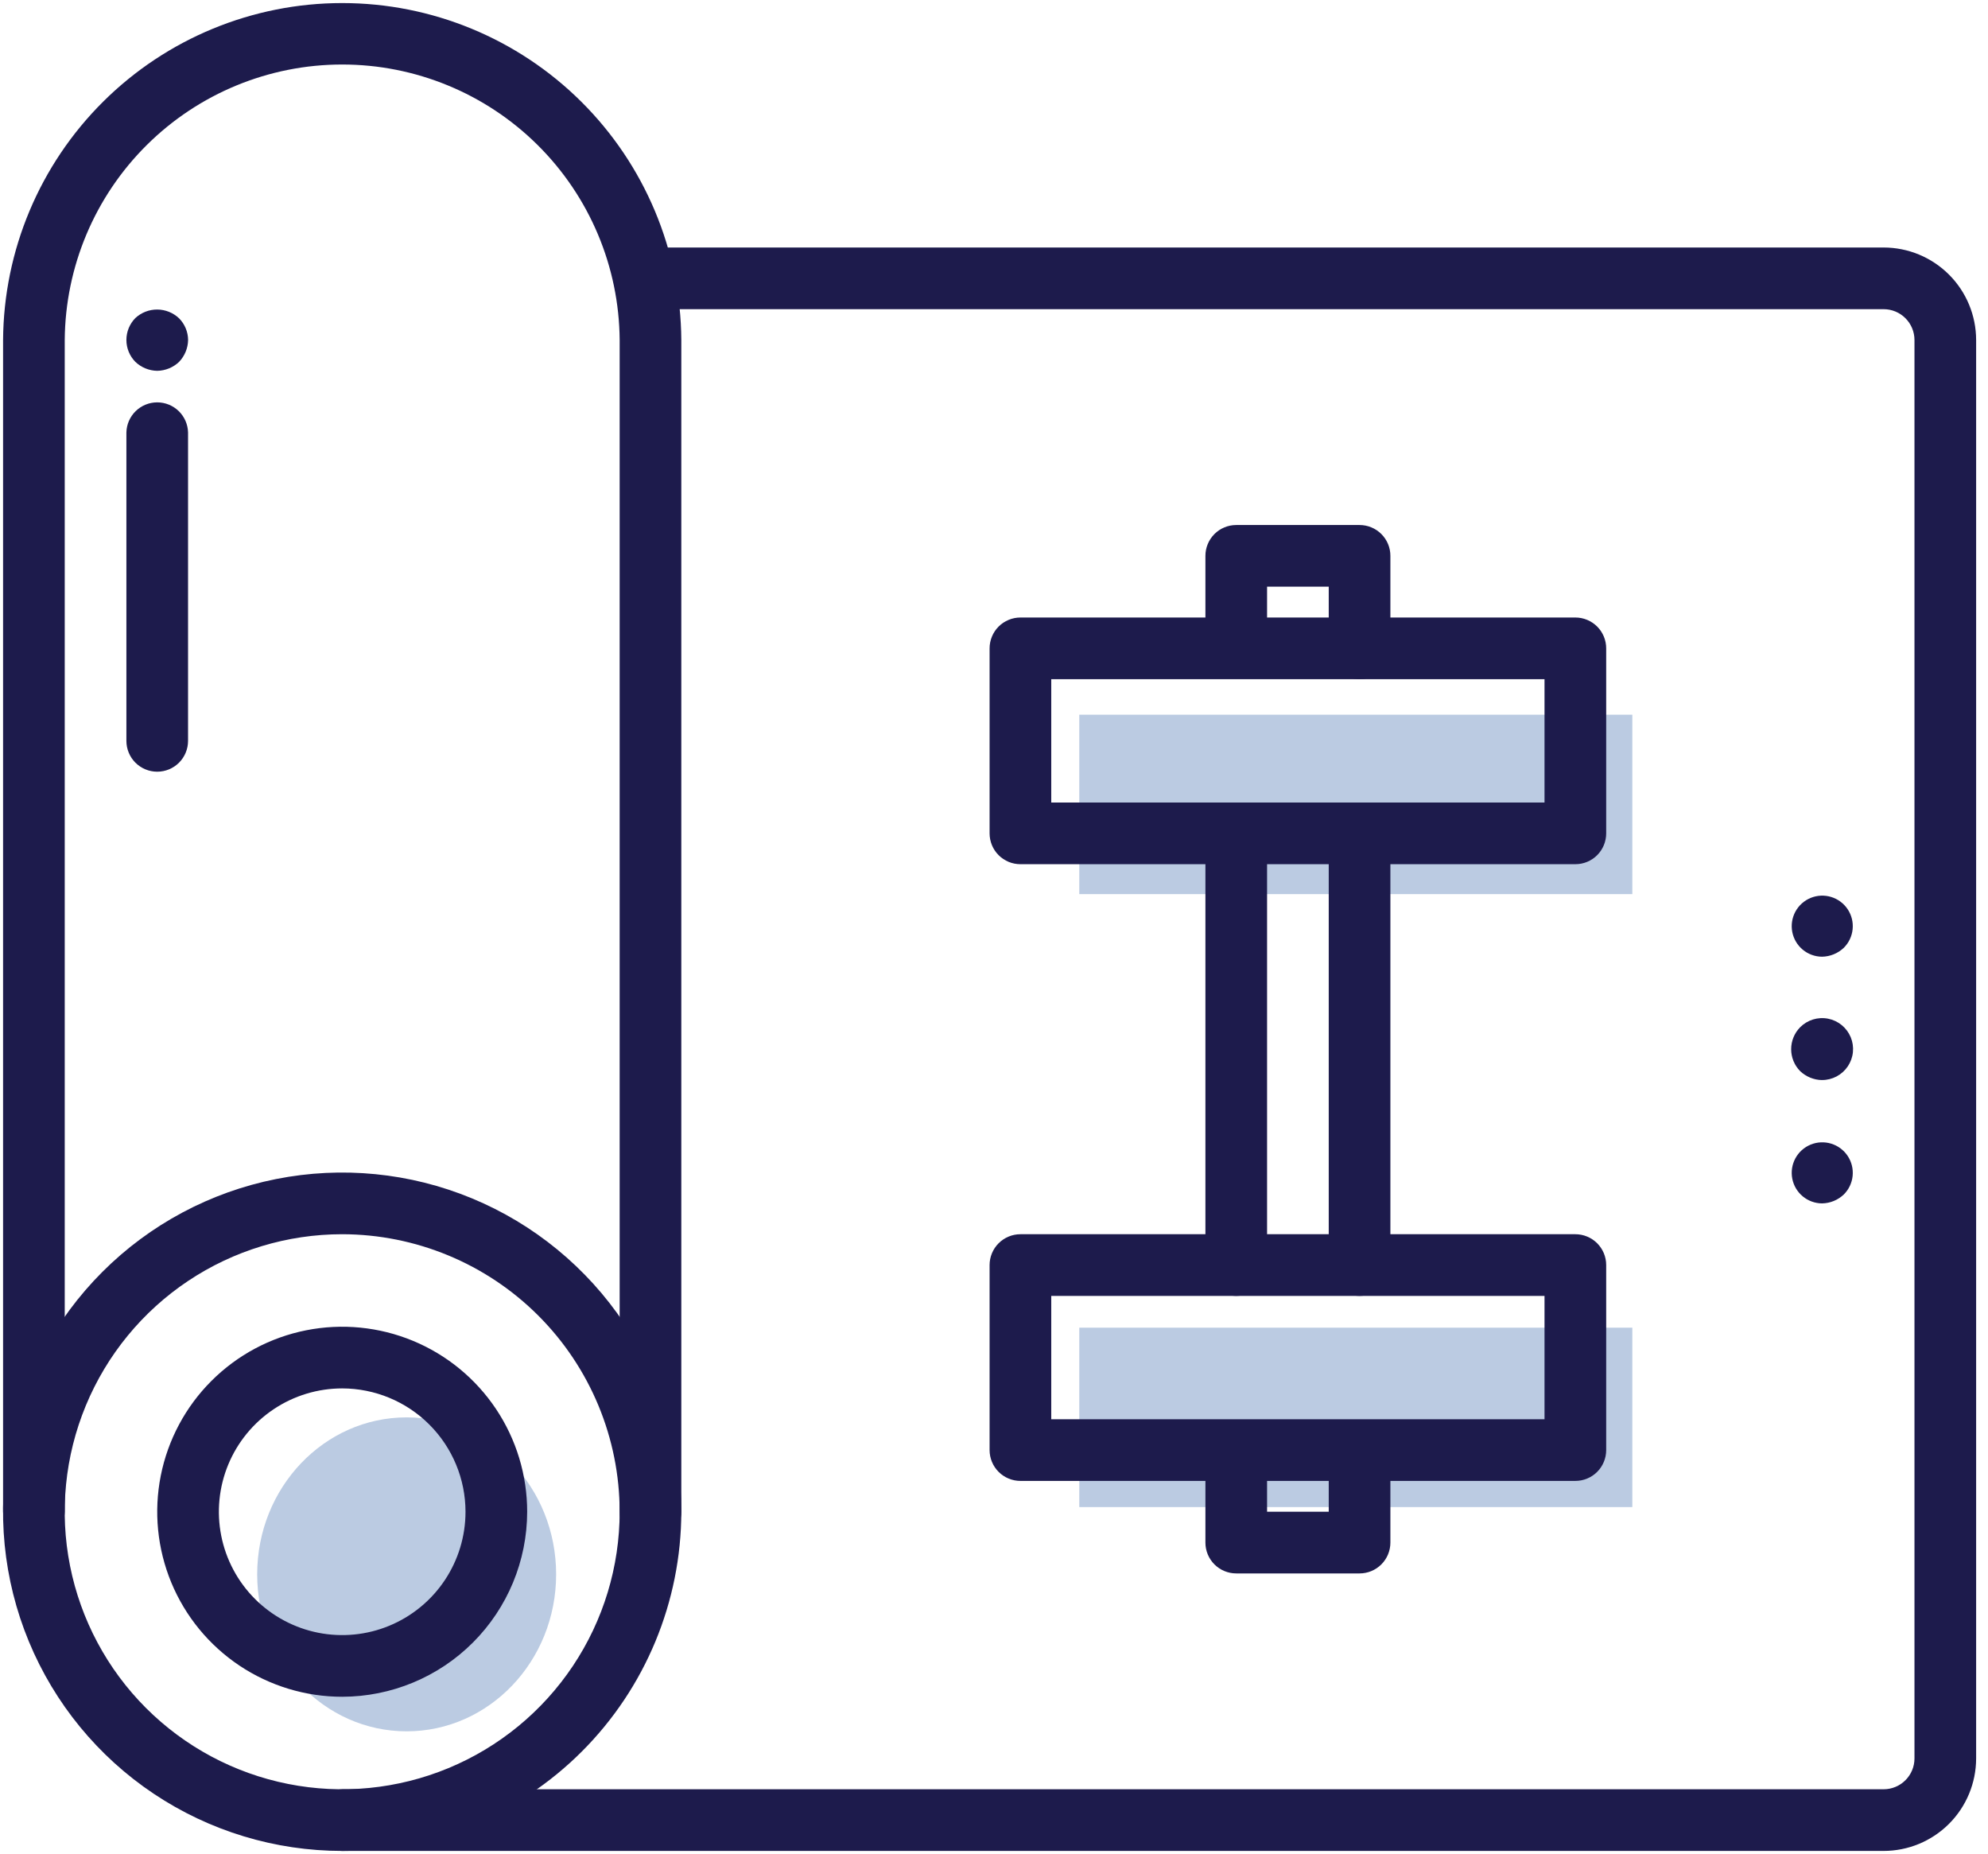 <svg width="133" height="124" viewBox="0 0 133 124" fill="none" xmlns="http://www.w3.org/2000/svg">
<path d="M27.206 115.804C32.728 115.804 37.206 111.103 37.206 105.304C37.206 99.505 32.728 94.804 27.206 94.804C21.683 94.804 17.206 99.505 17.206 105.304C17.206 111.103 21.683 115.804 27.206 115.804Z" fill="#BBCBE2"/>
<path d="M109.205 47.805H72.205V59.805H109.205V47.805Z" fill="#BBCBE2"/>
<path d="M109.205 88.805H72.205V100.805H109.205V88.805Z" fill="#BBCBE2"/>
<path d="M22.893 123.804C18.406 123.804 14.02 122.474 10.288 119.981C6.557 117.488 3.649 113.945 1.932 109.799C0.214 105.653 -0.235 101.091 0.64 96.69C1.516 92.289 3.677 88.246 6.85 85.073C10.023 81.9 14.065 79.739 18.466 78.864C22.868 77.989 27.43 78.438 31.575 80.155C35.721 81.873 39.264 84.781 41.757 88.512C44.25 92.243 45.581 96.63 45.581 101.117C45.574 107.132 43.181 112.898 38.928 117.152C34.675 121.405 28.908 123.797 22.893 123.804ZM22.893 82.554C19.222 82.554 15.633 83.642 12.58 85.682C9.527 87.722 7.148 90.621 5.743 94.013C4.338 97.405 3.97 101.137 4.686 104.738C5.402 108.339 7.17 111.647 9.766 114.243C12.362 116.839 15.67 118.607 19.271 119.323C22.872 120.04 26.604 119.672 29.996 118.267C33.388 116.862 36.287 114.483 38.327 111.43C40.367 108.378 41.456 104.789 41.456 101.117C41.45 96.196 39.493 91.477 36.013 87.997C32.533 84.517 27.815 82.56 22.893 82.554Z" fill="#1D1B4C"/>
<path d="M22.893 113.492C20.446 113.492 18.053 112.766 16.018 111.407C13.983 110.047 12.397 108.114 11.46 105.853C10.524 103.592 10.279 101.103 10.756 98.703C11.234 96.302 12.412 94.097 14.143 92.367C15.874 90.636 18.079 89.457 20.479 88.98C22.88 88.502 25.368 88.748 27.629 89.684C29.89 90.621 31.823 92.207 33.183 94.242C34.543 96.277 35.269 98.67 35.269 101.117C35.265 104.398 33.96 107.544 31.64 109.864C29.32 112.184 26.174 113.488 22.893 113.492ZM22.893 92.867C21.262 92.867 19.667 93.351 18.31 94.258C16.953 95.164 15.896 96.453 15.271 97.96C14.647 99.468 14.484 101.126 14.802 102.727C15.12 104.327 15.906 105.797 17.06 106.951C18.214 108.105 19.684 108.89 21.284 109.209C22.884 109.527 24.543 109.364 26.051 108.739C27.558 108.115 28.847 107.057 29.753 105.701C30.66 104.344 31.143 102.749 31.143 101.117C31.141 98.93 30.271 96.833 28.724 95.286C27.178 93.74 25.081 92.87 22.893 92.867Z" fill="#1D1B4C"/>
<path d="M126.019 123.804H22.893C22.354 123.792 21.841 123.57 21.464 123.184C21.087 122.799 20.876 122.281 20.876 121.742C20.876 121.202 21.087 120.685 21.464 120.299C21.841 119.914 22.354 119.691 22.893 119.679H126.019C126.565 119.679 127.09 119.461 127.476 119.075C127.863 118.688 128.081 118.164 128.081 117.617V22.742C128.081 22.195 127.863 21.672 127.477 21.285C127.09 20.898 126.566 20.681 126.02 20.68H43.105C42.566 20.668 42.053 20.446 41.676 20.06C41.299 19.675 41.088 19.157 41.088 18.618C41.088 18.078 41.299 17.561 41.676 17.175C42.053 16.79 42.566 16.567 43.105 16.555H126.019C127.659 16.557 129.232 17.209 130.392 18.369C131.552 19.529 132.205 21.102 132.206 22.743V117.618C132.204 119.259 131.552 120.831 130.392 121.991C129.232 123.15 127.659 123.803 126.019 123.804Z" fill="#1D1B4C"/>
<path d="M43.519 103.179C42.972 103.179 42.447 102.962 42.06 102.575C41.674 102.188 41.456 101.664 41.456 101.117V22.742C41.42 17.843 39.449 13.156 35.972 9.704C32.495 6.252 27.794 4.315 22.894 4.315C17.994 4.315 13.293 6.252 9.816 9.704C6.339 13.156 4.367 17.843 4.331 22.742V101.117C4.32 101.656 4.097 102.169 3.712 102.546C3.326 102.924 2.808 103.135 2.269 103.135C1.73 103.135 1.212 102.924 0.826 102.546C0.441 102.169 0.218 101.656 0.206 101.117V22.742C0.246 16.751 2.654 11.019 6.904 6.797C11.155 2.574 16.903 0.205 22.894 0.205C28.885 0.205 34.633 2.574 38.883 6.797C43.134 11.019 45.542 16.751 45.581 22.742V101.117C45.581 101.388 45.528 101.656 45.424 101.906C45.321 102.157 45.169 102.384 44.977 102.576C44.786 102.767 44.558 102.919 44.308 103.022C44.058 103.126 43.789 103.179 43.519 103.179Z" fill="#1D1B4C"/>
<path d="M105.393 57.804H68.268C67.998 57.804 67.729 57.751 67.479 57.648C67.229 57.544 67.001 57.392 66.81 57.201C66.618 57.009 66.466 56.782 66.362 56.532C66.259 56.281 66.205 56.013 66.205 55.742V43.367C66.205 43.096 66.259 42.828 66.362 42.578C66.466 42.327 66.618 42.1 66.809 41.908C67.001 41.717 67.228 41.565 67.479 41.461C67.729 41.357 67.998 41.304 68.268 41.304H105.393C105.664 41.304 105.933 41.357 106.183 41.461C106.433 41.565 106.661 41.717 106.853 41.908C107.044 42.1 107.196 42.327 107.3 42.578C107.403 42.828 107.457 43.096 107.456 43.367V55.742C107.456 56.013 107.403 56.281 107.299 56.532C107.196 56.782 107.044 57.009 106.852 57.201C106.661 57.392 106.433 57.544 106.183 57.648C105.933 57.751 105.664 57.804 105.393 57.804ZM70.33 53.679H103.33V45.429H70.33V53.679Z" fill="#1D1B4C"/>
<path d="M105.393 99.054H68.268C67.998 99.054 67.729 99.001 67.479 98.897C67.229 98.794 67.001 98.642 66.81 98.451C66.618 98.259 66.466 98.032 66.362 97.781C66.259 97.531 66.205 97.263 66.205 96.992V84.617C66.205 84.346 66.259 84.078 66.362 83.828C66.466 83.577 66.618 83.35 66.809 83.158C67.001 82.967 67.228 82.815 67.479 82.711C67.729 82.607 67.998 82.554 68.268 82.554H105.393C105.664 82.554 105.933 82.607 106.183 82.711C106.433 82.815 106.661 82.967 106.853 83.158C107.044 83.35 107.196 83.577 107.3 83.828C107.403 84.078 107.457 84.346 107.456 84.617V96.992C107.456 97.263 107.403 97.531 107.299 97.781C107.196 98.032 107.044 98.259 106.852 98.451C106.661 98.642 106.433 98.794 106.183 98.897C105.933 99.001 105.664 99.054 105.393 99.054ZM70.33 94.929H103.33V86.679H70.33V94.929Z" fill="#1D1B4C"/>
<path d="M90.957 105.242H82.707C82.436 105.242 82.167 105.189 81.917 105.085C81.666 104.982 81.439 104.83 81.247 104.638C81.056 104.447 80.904 104.219 80.8 103.969C80.697 103.718 80.643 103.45 80.644 103.179V96.992C80.655 96.453 80.878 95.94 81.263 95.563C81.649 95.186 82.167 94.975 82.706 94.975C83.245 94.975 83.763 95.186 84.149 95.563C84.534 95.94 84.757 96.453 84.769 96.992V101.117H88.894V96.992C88.905 96.453 89.128 95.94 89.513 95.563C89.899 95.186 90.417 94.975 90.956 94.975C91.495 94.975 92.013 95.186 92.399 95.563C92.784 95.94 93.007 96.453 93.019 96.992V103.179C93.019 103.45 92.965 103.718 92.862 103.969C92.758 104.219 92.606 104.446 92.415 104.638C92.223 104.829 91.996 104.981 91.746 105.085C91.496 105.189 91.227 105.242 90.957 105.242Z" fill="#1D1B4C"/>
<path d="M90.957 86.679C90.686 86.679 90.417 86.626 90.167 86.522C89.917 86.419 89.689 86.267 89.498 86.076C89.306 85.884 89.154 85.657 89.05 85.406C88.947 85.156 88.894 84.888 88.894 84.617V55.742C88.905 55.203 89.128 54.69 89.513 54.313C89.899 53.936 90.417 53.725 90.956 53.725C91.495 53.725 92.013 53.936 92.399 54.313C92.784 54.69 93.007 55.203 93.019 55.742V84.617C93.019 85.164 92.801 85.689 92.415 86.075C92.028 86.462 91.503 86.679 90.957 86.679Z" fill="#1D1B4C"/>
<path d="M82.707 86.679C82.436 86.679 82.167 86.626 81.917 86.522C81.667 86.419 81.439 86.267 81.248 86.076C81.056 85.884 80.904 85.657 80.8 85.406C80.697 85.156 80.644 84.888 80.644 84.617V55.742C80.655 55.203 80.878 54.69 81.263 54.313C81.649 53.936 82.167 53.725 82.706 53.725C83.245 53.725 83.763 53.936 84.149 54.313C84.534 54.69 84.757 55.203 84.769 55.742V84.617C84.769 85.164 84.551 85.689 84.165 86.075C83.778 86.462 83.253 86.679 82.707 86.679Z" fill="#1D1B4C"/>
<path d="M90.957 45.43C90.686 45.43 90.417 45.377 90.167 45.273C89.916 45.17 89.689 45.018 89.497 44.826C89.306 44.635 89.154 44.407 89.05 44.157C88.947 43.906 88.893 43.638 88.894 43.367V39.242H84.769V43.367C84.757 43.906 84.534 44.419 84.149 44.796C83.763 45.173 83.245 45.385 82.706 45.385C82.167 45.385 81.649 45.173 81.263 44.796C80.878 44.419 80.655 43.906 80.644 43.367V37.18C80.643 36.909 80.697 36.641 80.8 36.391C80.904 36.14 81.056 35.913 81.247 35.721C81.439 35.529 81.666 35.377 81.917 35.274C82.167 35.17 82.436 35.117 82.707 35.117H90.957C91.227 35.117 91.496 35.17 91.746 35.274C91.996 35.377 92.224 35.529 92.415 35.721C92.607 35.913 92.759 36.14 92.863 36.391C92.966 36.641 93.02 36.909 93.019 37.18V43.367C93.02 43.638 92.966 43.906 92.863 44.157C92.759 44.407 92.607 44.635 92.415 44.826C92.224 45.018 91.996 45.17 91.746 45.273C91.496 45.377 91.227 45.43 90.957 45.43Z" fill="#1D1B4C"/>
<path d="M121.893 72.242C121.347 72.234 120.825 72.019 120.429 71.642C120.046 71.251 119.831 70.725 119.831 70.178C119.831 69.63 120.046 69.104 120.429 68.713C120.67 68.47 120.966 68.291 121.292 68.19C121.618 68.09 121.965 68.071 122.3 68.137C122.635 68.202 122.948 68.35 123.213 68.566C123.477 68.782 123.684 69.06 123.815 69.375C123.946 69.691 123.997 70.033 123.963 70.373C123.93 70.713 123.812 71.039 123.622 71.323C123.432 71.606 123.175 71.838 122.873 71.999C122.571 72.159 122.235 72.242 121.893 72.24V72.242Z" fill="#1D1B4C"/>
<path d="M121.893 63.992C121.422 63.988 120.966 63.821 120.603 63.519C120.241 63.217 119.994 62.799 119.905 62.335C119.816 61.872 119.89 61.392 120.114 60.977C120.339 60.562 120.7 60.238 121.136 60.059C121.573 59.88 122.058 59.858 122.509 59.996C122.96 60.134 123.35 60.424 123.611 60.816C123.873 61.209 123.991 61.68 123.944 62.15C123.898 62.619 123.691 63.058 123.357 63.392C122.962 63.769 122.44 63.983 121.893 63.992Z" fill="#1D1B4C"/>
<path d="M121.893 80.492C121.422 80.488 120.966 80.321 120.603 80.019C120.241 79.717 119.994 79.299 119.905 78.835C119.816 78.372 119.89 77.892 120.114 77.477C120.339 77.062 120.7 76.738 121.136 76.559C121.573 76.38 122.058 76.358 122.509 76.496C122.96 76.634 123.35 76.924 123.611 77.316C123.873 77.709 123.991 78.18 123.944 78.65C123.898 79.119 123.691 79.558 123.357 79.892C122.962 80.269 122.44 80.484 121.893 80.492Z" fill="#1D1B4C"/>
<path d="M10.518 51.617C10.248 51.617 9.979 51.564 9.729 51.46C9.479 51.357 9.251 51.205 9.06 51.014C8.868 50.822 8.716 50.595 8.613 50.344C8.509 50.094 8.456 49.826 8.456 49.555V28.93C8.467 28.391 8.69 27.878 9.075 27.501C9.461 27.124 9.979 26.913 10.518 26.913C11.057 26.913 11.575 27.124 11.961 27.501C12.346 27.878 12.569 28.391 12.581 28.93V49.555C12.581 50.102 12.363 50.627 11.977 51.013C11.59 51.4 11.065 51.617 10.518 51.617Z" fill="#1D1B4C"/>
<path d="M10.518 24.803C9.972 24.794 9.45 24.58 9.055 24.203C8.671 23.812 8.456 23.286 8.456 22.739C8.456 22.191 8.671 21.665 9.055 21.274C9.454 20.904 9.979 20.7 10.523 20.704C11.067 20.707 11.589 20.919 11.983 21.294C12.363 21.679 12.579 22.197 12.584 22.738C12.575 23.284 12.36 23.807 11.983 24.202C11.588 24.58 11.065 24.794 10.518 24.803Z" fill="#1D1B4C"/>
</svg>
